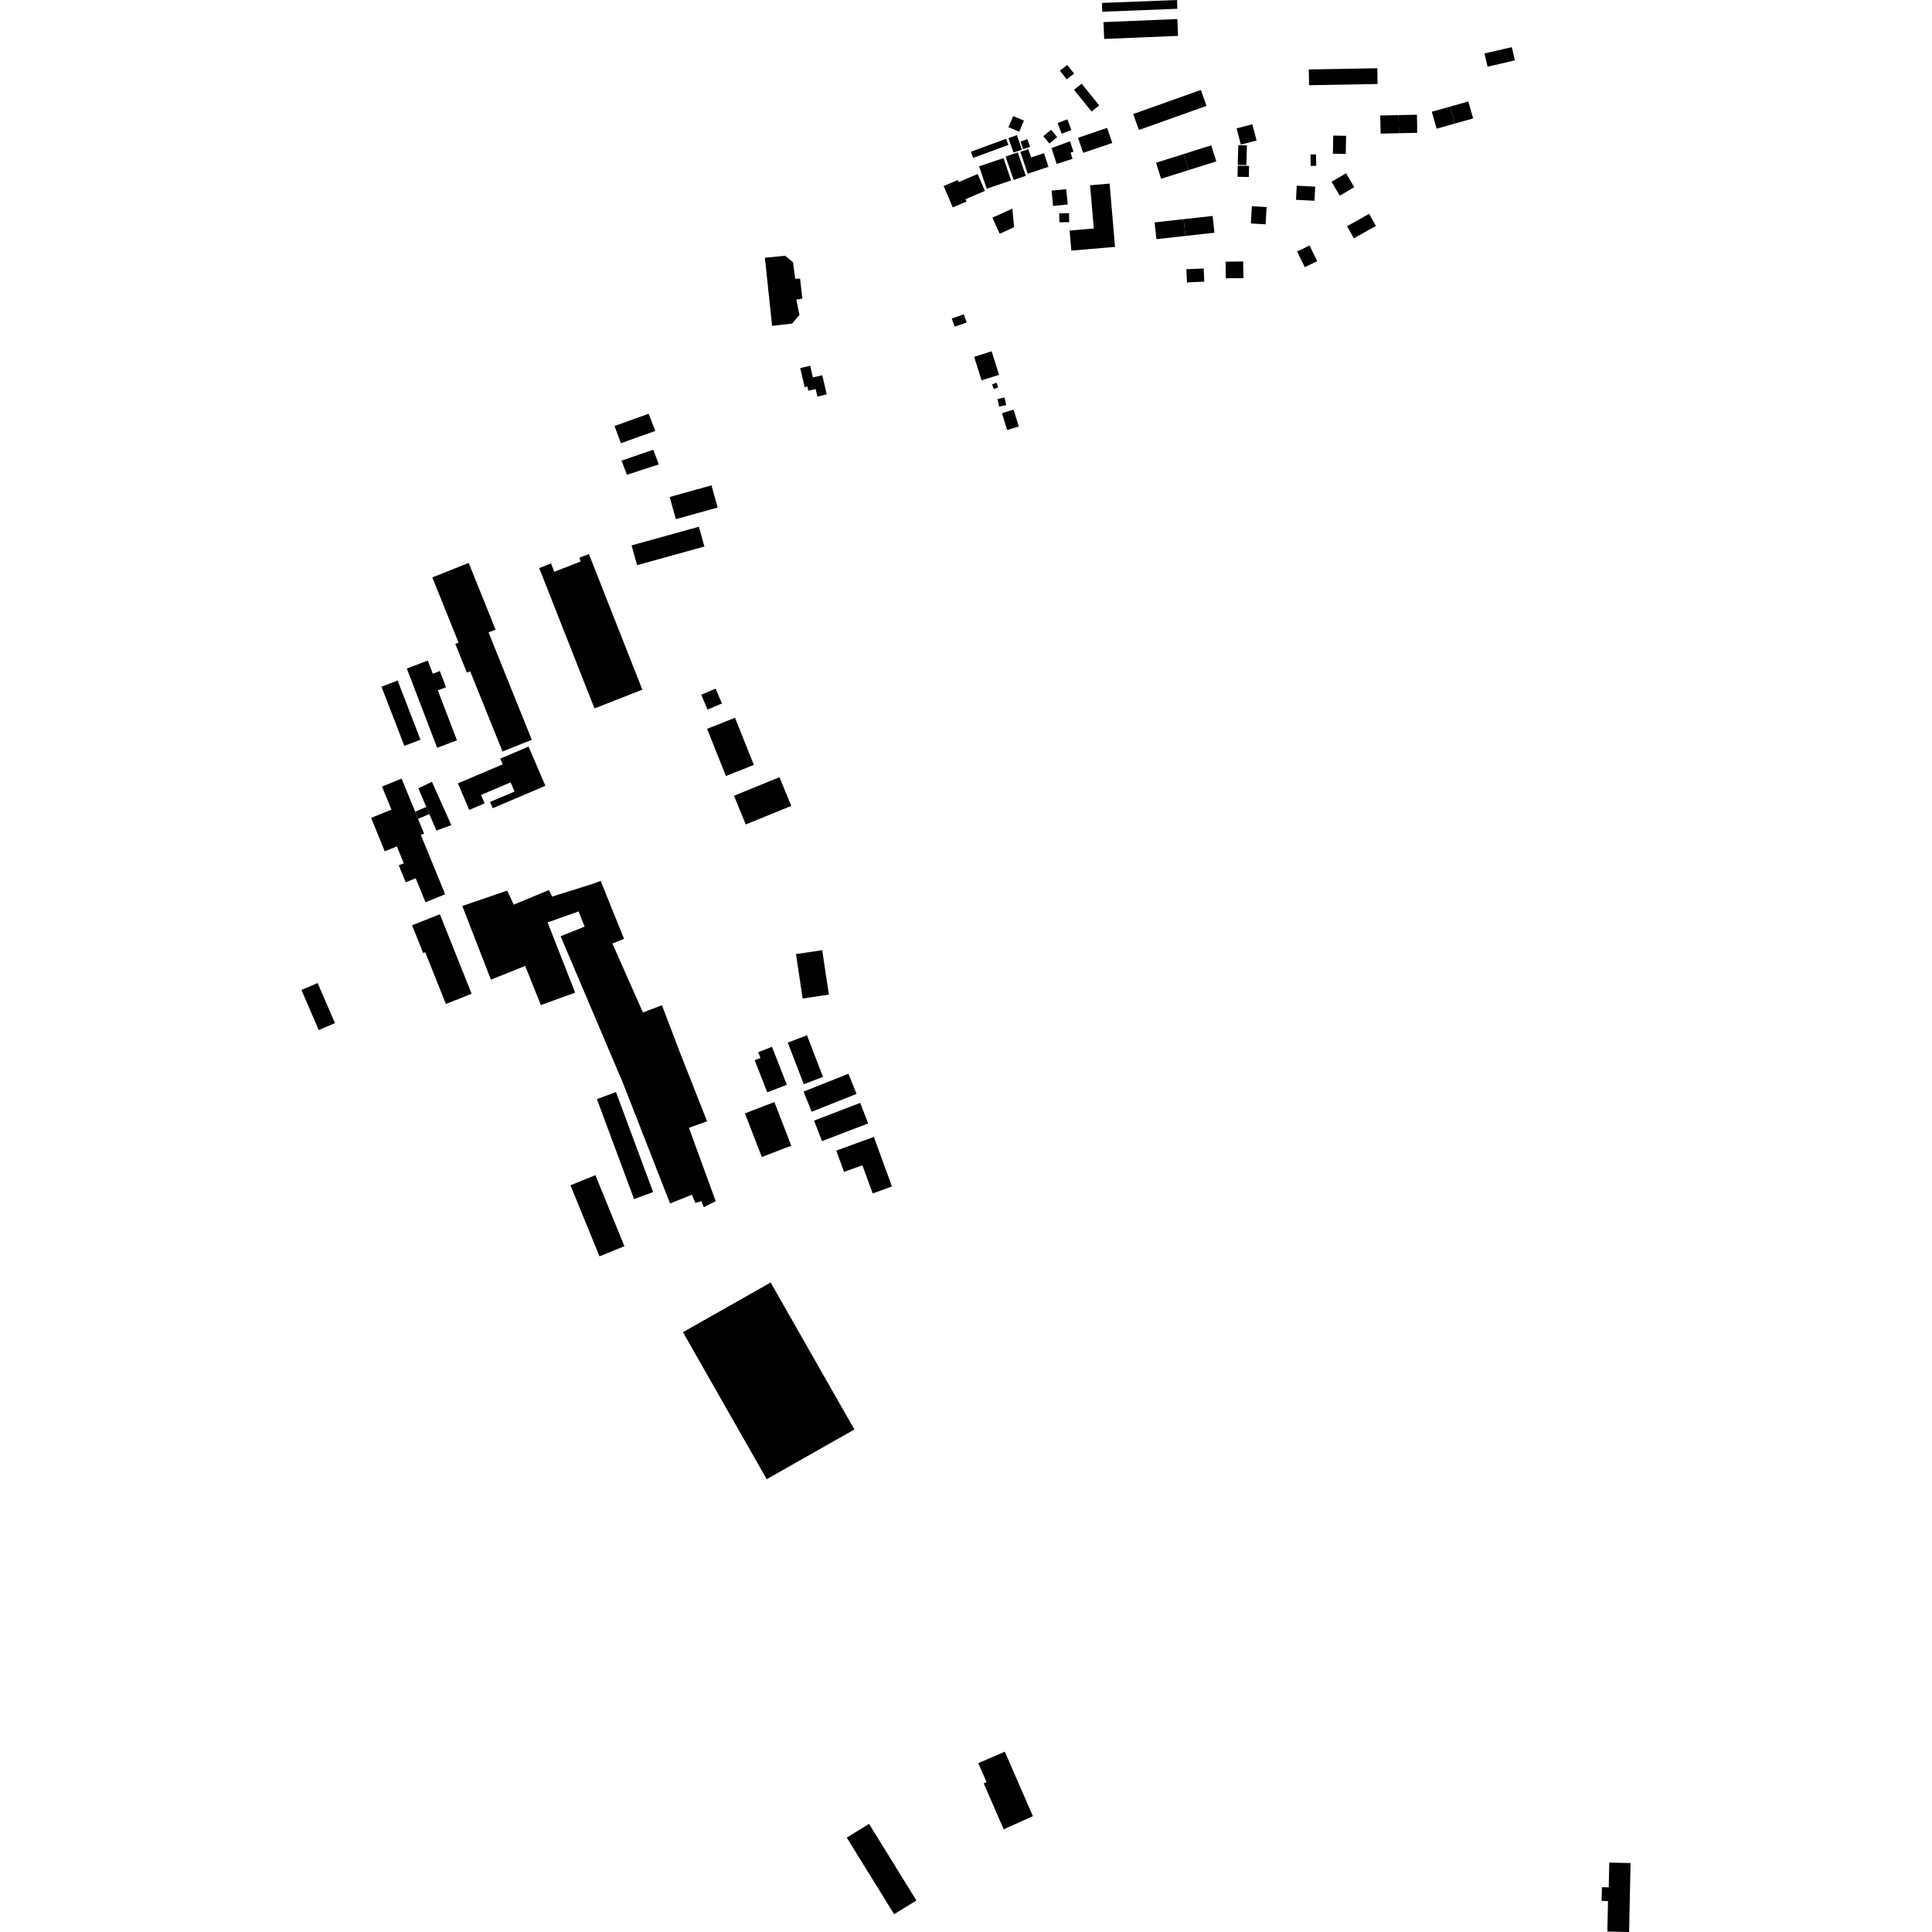 <?xml version="1.0" encoding="utf-8" standalone="no"?>
<!DOCTYPE svg PUBLIC "-//W3C//DTD SVG 1.1//EN"
  "http://www.w3.org/Graphics/SVG/1.1/DTD/svg11.dtd">
<!-- Created with matplotlib (https://matplotlib.org/) -->
<svg height="288pt" version="1.1" viewBox="0 0 288 288" width="288pt" xmlns="http://www.w3.org/2000/svg" xmlns:xlink="http://www.w3.org/1999/xlink">
 <defs>
  <style type="text/css">
*{stroke-linecap:butt;stroke-linejoin:round;}
  </style>
 </defs>
 <g id="figure_1">
  <g id="patch_1">
   <path d="M 0 288 
L 288 288 
L 288 0 
L 0 0 
z
" style="fill:none;opacity:0;"/>
  </g>
  <g id="axes_1">
   <g id="PatchCollection_1">
    <path clip-path="url(#p1e1f1830b4)" d="M 114.022 38.42 
L 117.046 38.124 
L 118.212 39.089 
L 118.543 41.55 
L 119.268 41.541 
L 119.605 44.514 
L 118.711 44.654 
L 119.169 46.946 
L 118.076 48.237 
L 115.094 48.574 
L 114.022 38.42 
"/>
    <path clip-path="url(#p1e1f1830b4)" d="M 121.586 57.998 
L 120.503 58.245 
L 120.357 57.617 
L 119.948 57.711 
L 119.289 54.865 
L 120.772 54.523 
L 121.176 56.265 
L 122.576 55.94 
L 123.237 58.789 
L 121.843 59.111 
L 121.586 57.998 
"/>
    <path clip-path="url(#p1e1f1830b4)" d="M 243.066 277.721 
L 242.849 288 
L 239.606 287.931 
L 239.702 283.385 
L 238.751 283.367 
L 238.795 281.324 
L 239.812 281.344 
L 239.891 277.654 
L 243.066 277.721 
"/>
    <path clip-path="url(#p1e1f1830b4)" d="M 64.444 86.08 
L 69.865 83.906 
L 73.873 93.852 
L 72.825 94.271 
L 79.273 110.274 
L 74.907 112.024 
L 70.089 100.068 
L 69.595 100.265 
L 67.872 95.987 
L 68.358 95.792 
L 64.444 86.08 
"/>
    <path clip-path="url(#p1e1f1830b4)" d="M 74.576 113.087 
L 74.938 113.935 
L 68.257 116.776 
L 69.948 120.731 
L 72.237 119.757 
L 71.701 118.501 
L 76.117 116.623 
L 76.703 117.99 
L 73.051 119.544 
L 73.451 120.478 
L 81.295 117.14 
L 78.795 111.292 
L 74.576 113.087 
"/>
    <path clip-path="url(#p1e1f1830b4)" d="M 59.868 116.066 
L 56.945 117.252 
L 58.35 120.688 
L 55.322 121.92 
L 57.36 126.905 
L 59.161 126.171 
L 60.192 128.691 
L 59.445 128.993 
L 60.481 131.524 
L 61.965 130.918 
L 63.429 134.497 
L 66.355 133.308 
L 62.736 124.458 
L 63.219 124.261 
L 62.321 122.066 
L 61.884 120.999 
L 59.868 116.066 
"/>
    <path clip-path="url(#p1e1f1830b4)" d="M 106.69 179.06 
L 102.698 168.123 
L 104.179 167.588 
L 105.227 167.208 
L 105.402 167.146 
L 101.371 156.926 
L 98.671 149.845 
L 98.259 150.004 
L 97.026 150.478 
L 95.843 150.933 
L 91.289 140.647 
L 93.029 139.957 
L 89.54 131.315 
L 88.502 131.71 
L 82.31 133.649 
L 81.826 132.677 
L 76.58 134.851 
L 75.61 132.759 
L 68.914 135.052 
L 73.179 146.035 
L 78.289 143.988 
L 80.626 149.824 
L 85.738 147.974 
L 81.629 137.506 
L 86.249 135.863 
L 87.147 138.129 
L 83.568 139.562 
L 92.893 161.52 
L 99.881 179.398 
L 103.14 178.092 
L 103.653 179.322 
L 104.567 179.038 
L 104.902 179.951 
L 106.69 179.06 
"/>
    <path clip-path="url(#p1e1f1830b4)" d="M 62.321 122.066 
L 64.001 121.345 
L 63.551 120.292 
L 61.884 120.999 
L 62.321 122.066 
"/>
    <path clip-path="url(#p1e1f1830b4)" d="M 97.358 177.693 
L 91.822 162.792 
L 88.981 163.841 
L 94.518 178.742 
L 97.358 177.693 
"/>
    <path clip-path="url(#p1e1f1830b4)" d="M 106.059 72.355 
L 106.982 75.66 
L 100.752 77.39 
L 99.828 74.084 
L 106.059 72.355 
"/>
    <path clip-path="url(#p1e1f1830b4)" d="M 115.436 164.278 
L 117.954 170.784 
L 117.43 170.984 
L 116.088 171.502 
L 113.562 172.476 
L 111.044 165.97 
L 115.436 164.278 
"/>
    <path clip-path="url(#p1e1f1830b4)" d="M 126.478 160.061 
L 127.68 163.065 
L 120.992 165.731 
L 119.787 162.725 
L 126.478 160.061 
"/>
    <path clip-path="url(#p1e1f1830b4)" d="M 116.194 115.854 
L 117.951 120.13 
L 111.172 122.899 
L 109.414 118.624 
L 116.194 115.854 
"/>
    <path clip-path="url(#p1e1f1830b4)" d="M 114.289 220.501 
L 101.806 198.585 
L 114.878 191.177 
L 127.363 213.093 
L 114.289 220.501 
"/>
    <path clip-path="url(#p1e1f1830b4)" d="M 47.516 153.551 
L 49.929 152.512 
L 47.347 146.541 
L 44.934 147.576 
L 47.516 153.551 
"/>
    <path clip-path="url(#p1e1f1830b4)" d="M 109.567 106.995 
L 112.375 114.025 
L 108.214 115.678 
L 105.406 108.647 
L 109.567 106.995 
"/>
    <path clip-path="url(#p1e1f1830b4)" d="M 93.077 185.771 
L 88.754 175.181 
L 85.04 176.69 
L 89.363 187.279 
L 93.077 185.771 
"/>
    <path clip-path="url(#p1e1f1830b4)" d="M 104.184 78.519 
L 105.005 81.468 
L 94.969 84.249 
L 94.148 81.3 
L 104.184 78.519 
"/>
    <path clip-path="url(#p1e1f1830b4)" d="M 117.431 155.422 
L 119.821 161.623 
L 122.682 160.529 
L 120.291 154.325 
L 117.431 155.422 
"/>
    <path clip-path="url(#p1e1f1830b4)" d="M 106.677 102.656 
L 107.617 104.868 
L 105.474 105.775 
L 104.534 103.56 
L 106.677 102.656 
"/>
    <path clip-path="url(#p1e1f1830b4)" d="M 128.23 164.404 
L 129.412 167.466 
L 122.531 170.106 
L 121.349 167.044 
L 128.23 164.404 
"/>
    <path clip-path="url(#p1e1f1830b4)" d="M 59.272 101.445 
L 62.677 110.266 
L 60.274 111.189 
L 56.869 102.368 
L 59.272 101.445 
"/>
    <path clip-path="url(#p1e1f1830b4)" d="M 118.656 142.227 
L 119.65 148.845 
L 123.558 148.263 
L 122.564 141.642 
L 118.656 142.227 
"/>
    <path clip-path="url(#p1e1f1830b4)" d="M 62.365 117.513 
L 63.551 120.292 
L 64.001 121.345 
L 65.055 123.815 
L 67.278 122.994 
L 64.388 116.547 
L 62.365 117.513 
"/>
    <path clip-path="url(#p1e1f1830b4)" d="M 124.66 171.519 
L 125.822 174.696 
L 128.555 173.703 
L 130.092 177.905 
L 132.962 176.86 
L 130.264 169.478 
L 124.66 171.519 
"/>
    <path clip-path="url(#p1e1f1830b4)" d="M 65.57 136.283 
L 70.303 148.141 
L 66.469 149.664 
L 63.385 141.939 
L 63.078 142.061 
L 61.428 137.928 
L 65.57 136.283 
"/>
    <path clip-path="url(#p1e1f1830b4)" d="M 115.082 156.044 
L 117.289 161.701 
L 114.37 162.833 
L 112.501 158.044 
L 113.36 157.709 
L 113.022 156.845 
L 115.082 156.044 
"/>
    <path clip-path="url(#p1e1f1830b4)" d="M 60.646 99.656 
L 63.765 98.47 
L 64.515 100.431 
L 65.565 100.031 
L 66.489 102.447 
L 65.268 102.911 
L 68.114 110.354 
L 65.167 111.475 
L 60.646 99.656 
"/>
    <path clip-path="url(#p1e1f1830b4)" d="M 80.378 84.685 
L 82.141 83.995 
L 82.629 85.236 
L 86.576 83.691 
L 86.362 83.147 
L 87.786 82.59 
L 95.753 102.808 
L 88.62 105.606 
L 80.378 84.685 
"/>
    <path clip-path="url(#p1e1f1830b4)" d="M 91.608 63.504 
L 92.557 66.07 
L 95.184 65.13 
L 97.682 64.237 
L 96.694 61.675 
L 91.608 63.504 
"/>
    <path clip-path="url(#p1e1f1830b4)" d="M 92.651 68.667 
L 95.996 67.515 
L 97.381 67.039 
L 98.205 69.229 
L 93.454 70.777 
L 92.651 68.667 
"/>
    <path clip-path="url(#p1e1f1830b4)" d="M 176.44 22.965 
L 180.556 21.668 
L 181.311 24.056 
L 177.196 25.353 
L 176.44 22.965 
"/>
    <path clip-path="url(#p1e1f1830b4)" d="M 176.714 35.169 
L 172.389 35.648 
L 172.112 33.149 
L 176.437 32.671 
L 176.714 35.169 
"/>
    <path clip-path="url(#p1e1f1830b4)" d="M 216.877 18.415 
L 214.154 19.184 
L 213.44 16.66 
L 216.161 15.891 
L 216.877 18.415 
"/>
    <path clip-path="url(#p1e1f1830b4)" d="M 208.543 19.857 
L 205.811 19.915 
L 205.753 17.217 
L 208.485 17.157 
L 208.543 19.857 
"/>
    <path clip-path="url(#p1e1f1830b4)" d="M 201.821 35.52 
L 200.807 33.716 
L 204.092 31.879 
L 205.106 33.683 
L 201.821 35.52 
"/>
    <path clip-path="url(#p1e1f1830b4)" d="M 193.362 37.494 
L 195.211 36.594 
L 196.352 38.927 
L 194.503 39.827 
L 193.362 37.494 
"/>
    <path clip-path="url(#p1e1f1830b4)" d="M 185.316 38.974 
L 185.349 41.455 
L 182.729 41.49 
L 182.696 39.009 
L 185.316 38.974 
"/>
    <path clip-path="url(#p1e1f1830b4)" d="M 200.662 20.25 
L 200.609 22.954 
L 198.692 22.917 
L 198.745 20.213 
L 200.662 20.25 
"/>
    <path clip-path="url(#p1e1f1830b4)" d="M 193.191 29.786 
L 193.301 27.682 
L 196.057 27.823 
L 195.948 29.927 
L 193.191 29.786 
"/>
    <path clip-path="url(#p1e1f1830b4)" d="M 199.714 29.168 
L 198.492 27.098 
L 200.652 25.83 
L 201.875 27.9 
L 199.714 29.168 
"/>
    <path clip-path="url(#p1e1f1830b4)" d="M 143.924 29.696 
L 144.076 30.047 
L 142.032 30.918 
L 140.666 27.736 
L 142.779 26.832 
L 142.913 27.142 
L 145.736 25.935 
L 146.819 28.457 
L 143.924 29.696 
"/>
    <path clip-path="url(#p1e1f1830b4)" d="M 149.364 61.586 
L 151.098 61.061 
L 151.866 63.576 
L 150.13 64.101 
L 149.364 61.586 
"/>
    <path clip-path="url(#p1e1f1830b4)" d="M 147.885 57.307 
L 148.534 57.047 
L 148.81 57.731 
L 148.16 57.991 
L 147.885 57.307 
"/>
    <path clip-path="url(#p1e1f1830b4)" d="M 148.692 59.469 
L 149.746 59.251 
L 149.985 60.401 
L 148.929 60.616 
L 148.692 59.469 
"/>
    <path clip-path="url(#p1e1f1830b4)" d="M 147.819 52.368 
L 148.932 55.876 
L 146.325 56.697 
L 145.211 53.19 
L 147.819 52.368 
"/>
    <path clip-path="url(#p1e1f1830b4)" d="M 142.306 48.697 
L 141.881 47.479 
L 143.673 46.857 
L 144.098 48.075 
L 142.306 48.697 
"/>
    <path clip-path="url(#p1e1f1830b4)" d="M 164.319 1.748 
L 164.268 0.436 
L 175.457 0 
L 175.508 1.309 
L 164.319 1.748 
"/>
    <path clip-path="url(#p1e1f1830b4)" d="M 164.495 3.296 
L 175.507 2.839 
L 175.611 5.348 
L 164.599 5.805 
L 164.495 3.296 
"/>
    <path clip-path="url(#p1e1f1830b4)" d="M 221.291 7.968 
L 225.365 7.028 
L 225.823 9.001 
L 221.748 9.942 
L 221.291 7.968 
"/>
    <path clip-path="url(#p1e1f1830b4)" d="M 219.598 17.65 
L 216.877 18.415 
L 216.161 15.891 
L 218.883 15.126 
L 219.598 17.65 
"/>
    <path clip-path="url(#p1e1f1830b4)" d="M 211.275 19.797 
L 208.543 19.857 
L 208.485 17.157 
L 211.216 17.1 
L 211.275 19.797 
"/>
    <path clip-path="url(#p1e1f1830b4)" d="M 195.142 12.702 
L 195.101 10.354 
L 205.316 10.174 
L 205.358 12.521 
L 195.142 12.702 
"/>
    <path clip-path="url(#p1e1f1830b4)" d="M 159.587 22.75 
L 159.884 23.671 
L 157.512 24.435 
L 156.747 22.074 
L 159.51 21.064 
L 160.019 22.608 
L 159.587 22.75 
"/>
    <path clip-path="url(#p1e1f1830b4)" d="M 157.653 18.341 
L 159.112 17.791 
L 159.716 19.383 
L 158.258 19.933 
L 157.653 18.341 
"/>
    <path clip-path="url(#p1e1f1830b4)" d="M 161.466 22.787 
L 160.697 20.541 
L 165.032 19.066 
L 165.801 21.313 
L 161.466 22.787 
"/>
    <path clip-path="url(#p1e1f1830b4)" d="M 181.039 34.691 
L 176.714 35.169 
L 176.437 32.671 
L 180.762 32.192 
L 181.039 34.691 
"/>
    <path clip-path="url(#p1e1f1830b4)" d="M 172.327 24.259 
L 176.44 22.965 
L 177.196 25.353 
L 173.082 26.647 
L 172.327 24.259 
"/>
    <path clip-path="url(#p1e1f1830b4)" d="M 169.774 19.375 
L 168.922 16.999 
L 179.005 13.411 
L 179.855 15.787 
L 169.774 19.375 
"/>
    <path clip-path="url(#p1e1f1830b4)" d="M 163.047 34.059 
L 162.497 27.619 
L 165.408 27.371 
L 166.214 36.805 
L 159.702 37.356 
L 159.447 34.366 
L 163.047 34.059 
"/>
    <path clip-path="url(#p1e1f1830b4)" d="M 147.932 32.448 
L 150.914 31.101 
L 151.168 33.854 
L 149.026 34.855 
L 147.932 32.448 
"/>
    <path clip-path="url(#p1e1f1830b4)" d="M 158.939 28.205 
L 159.163 30.484 
L 156.986 30.696 
L 156.762 28.417 
L 158.939 28.205 
"/>
    <path clip-path="url(#p1e1f1830b4)" d="M 196.167 23.014 
L 196.213 24.718 
L 195.392 24.739 
L 195.347 23.035 
L 196.167 23.014 
"/>
    <path clip-path="url(#p1e1f1830b4)" d="M 159.364 31.786 
L 159.382 33.117 
L 157.916 33.137 
L 157.899 31.806 
L 159.364 31.786 
"/>
    <path clip-path="url(#p1e1f1830b4)" d="M 149.592 23.565 
L 150.724 26.897 
L 147.088 28.127 
L 145.956 24.795 
L 149.592 23.565 
"/>
    <path clip-path="url(#p1e1f1830b4)" d="M 155.524 20.296 
L 156.688 19.342 
L 157.59 20.439 
L 156.427 21.393 
L 155.524 20.296 
"/>
    <path clip-path="url(#p1e1f1830b4)" d="M 152.136 21.094 
L 153.154 20.749 
L 153.545 21.896 
L 152.529 22.242 
L 152.136 21.094 
"/>
    <path clip-path="url(#p1e1f1830b4)" d="M 150.331 20.587 
L 151.59 20.15 
L 152.343 22.305 
L 151.083 22.742 
L 150.331 20.587 
"/>
    <path clip-path="url(#p1e1f1830b4)" d="M 152.104 22.635 
L 153.296 22.24 
L 153.707 23.468 
L 155.619 22.834 
L 156.297 24.867 
L 153.192 25.896 
L 152.104 22.635 
"/>
    <path clip-path="url(#p1e1f1830b4)" d="M 149.9 23.339 
L 151.714 22.718 
L 152.916 26.201 
L 151.101 26.824 
L 149.9 23.339 
"/>
    <path clip-path="url(#p1e1f1830b4)" d="M 161.241 12.468 
L 163.86 15.712 
L 162.721 16.626 
L 160.102 13.382 
L 161.241 12.468 
"/>
    <path clip-path="url(#p1e1f1830b4)" d="M 159.092 9.68 
L 160.11 10.974 
L 159.016 11.83 
L 157.999 10.537 
L 159.092 9.68 
"/>
    <path clip-path="url(#p1e1f1830b4)" d="M 145.059 23.536 
L 144.723 22.62 
L 149.982 20.689 
L 150.321 21.607 
L 145.059 23.536 
"/>
    <path clip-path="url(#p1e1f1830b4)" d="M 150.331 18.969 
L 151.023 17.307 
L 152.631 17.971 
L 151.94 19.635 
L 150.331 18.969 
"/>
    <path clip-path="url(#p1e1f1830b4)" d="M 184.504 24.575 
L 184.592 21.638 
L 185.88 21.676 
L 185.793 24.613 
L 184.504 24.575 
"/>
    <path clip-path="url(#p1e1f1830b4)" d="M 184.483 26.359 
L 184.504 24.706 
L 186.193 24.728 
L 186.171 26.381 
L 184.483 26.359 
"/>
    <path clip-path="url(#p1e1f1830b4)" d="M 184.342 19.136 
L 186.689 18.53 
L 187.317 20.945 
L 184.97 21.552 
L 184.342 19.136 
"/>
    <path clip-path="url(#p1e1f1830b4)" d="M 188.808 30.864 
L 188.665 33.436 
L 186.465 33.314 
L 186.61 30.742 
L 188.808 30.864 
"/>
    <path clip-path="url(#p1e1f1830b4)" d="M 179.433 40.02 
L 179.519 41.985 
L 176.937 42.101 
L 176.849 40.135 
L 179.433 40.02 
"/>
    <path clip-path="url(#p1e1f1830b4)" d="M 145.834 262.833 
L 149.785 261.12 
L 153.972 270.731 
L 149.626 272.687 
L 149.482 272.37 
L 146.922 266.485 
L 146.644 265.845 
L 147.066 265.662 
L 145.834 262.833 
"/>
    <path clip-path="url(#p1e1f1830b4)" d="M 129.552 271.884 
L 136.607 283.303 
L 133.283 285.347 
L 126.226 273.929 
L 129.552 271.884 
"/>
   </g>
  </g>
 </g>
 <defs>
  <clipPath id="p1e1f1830b4">
   <rect height="288" width="198.132" x="44.934" y="0"/>
  </clipPath>
 </defs>
</svg>
